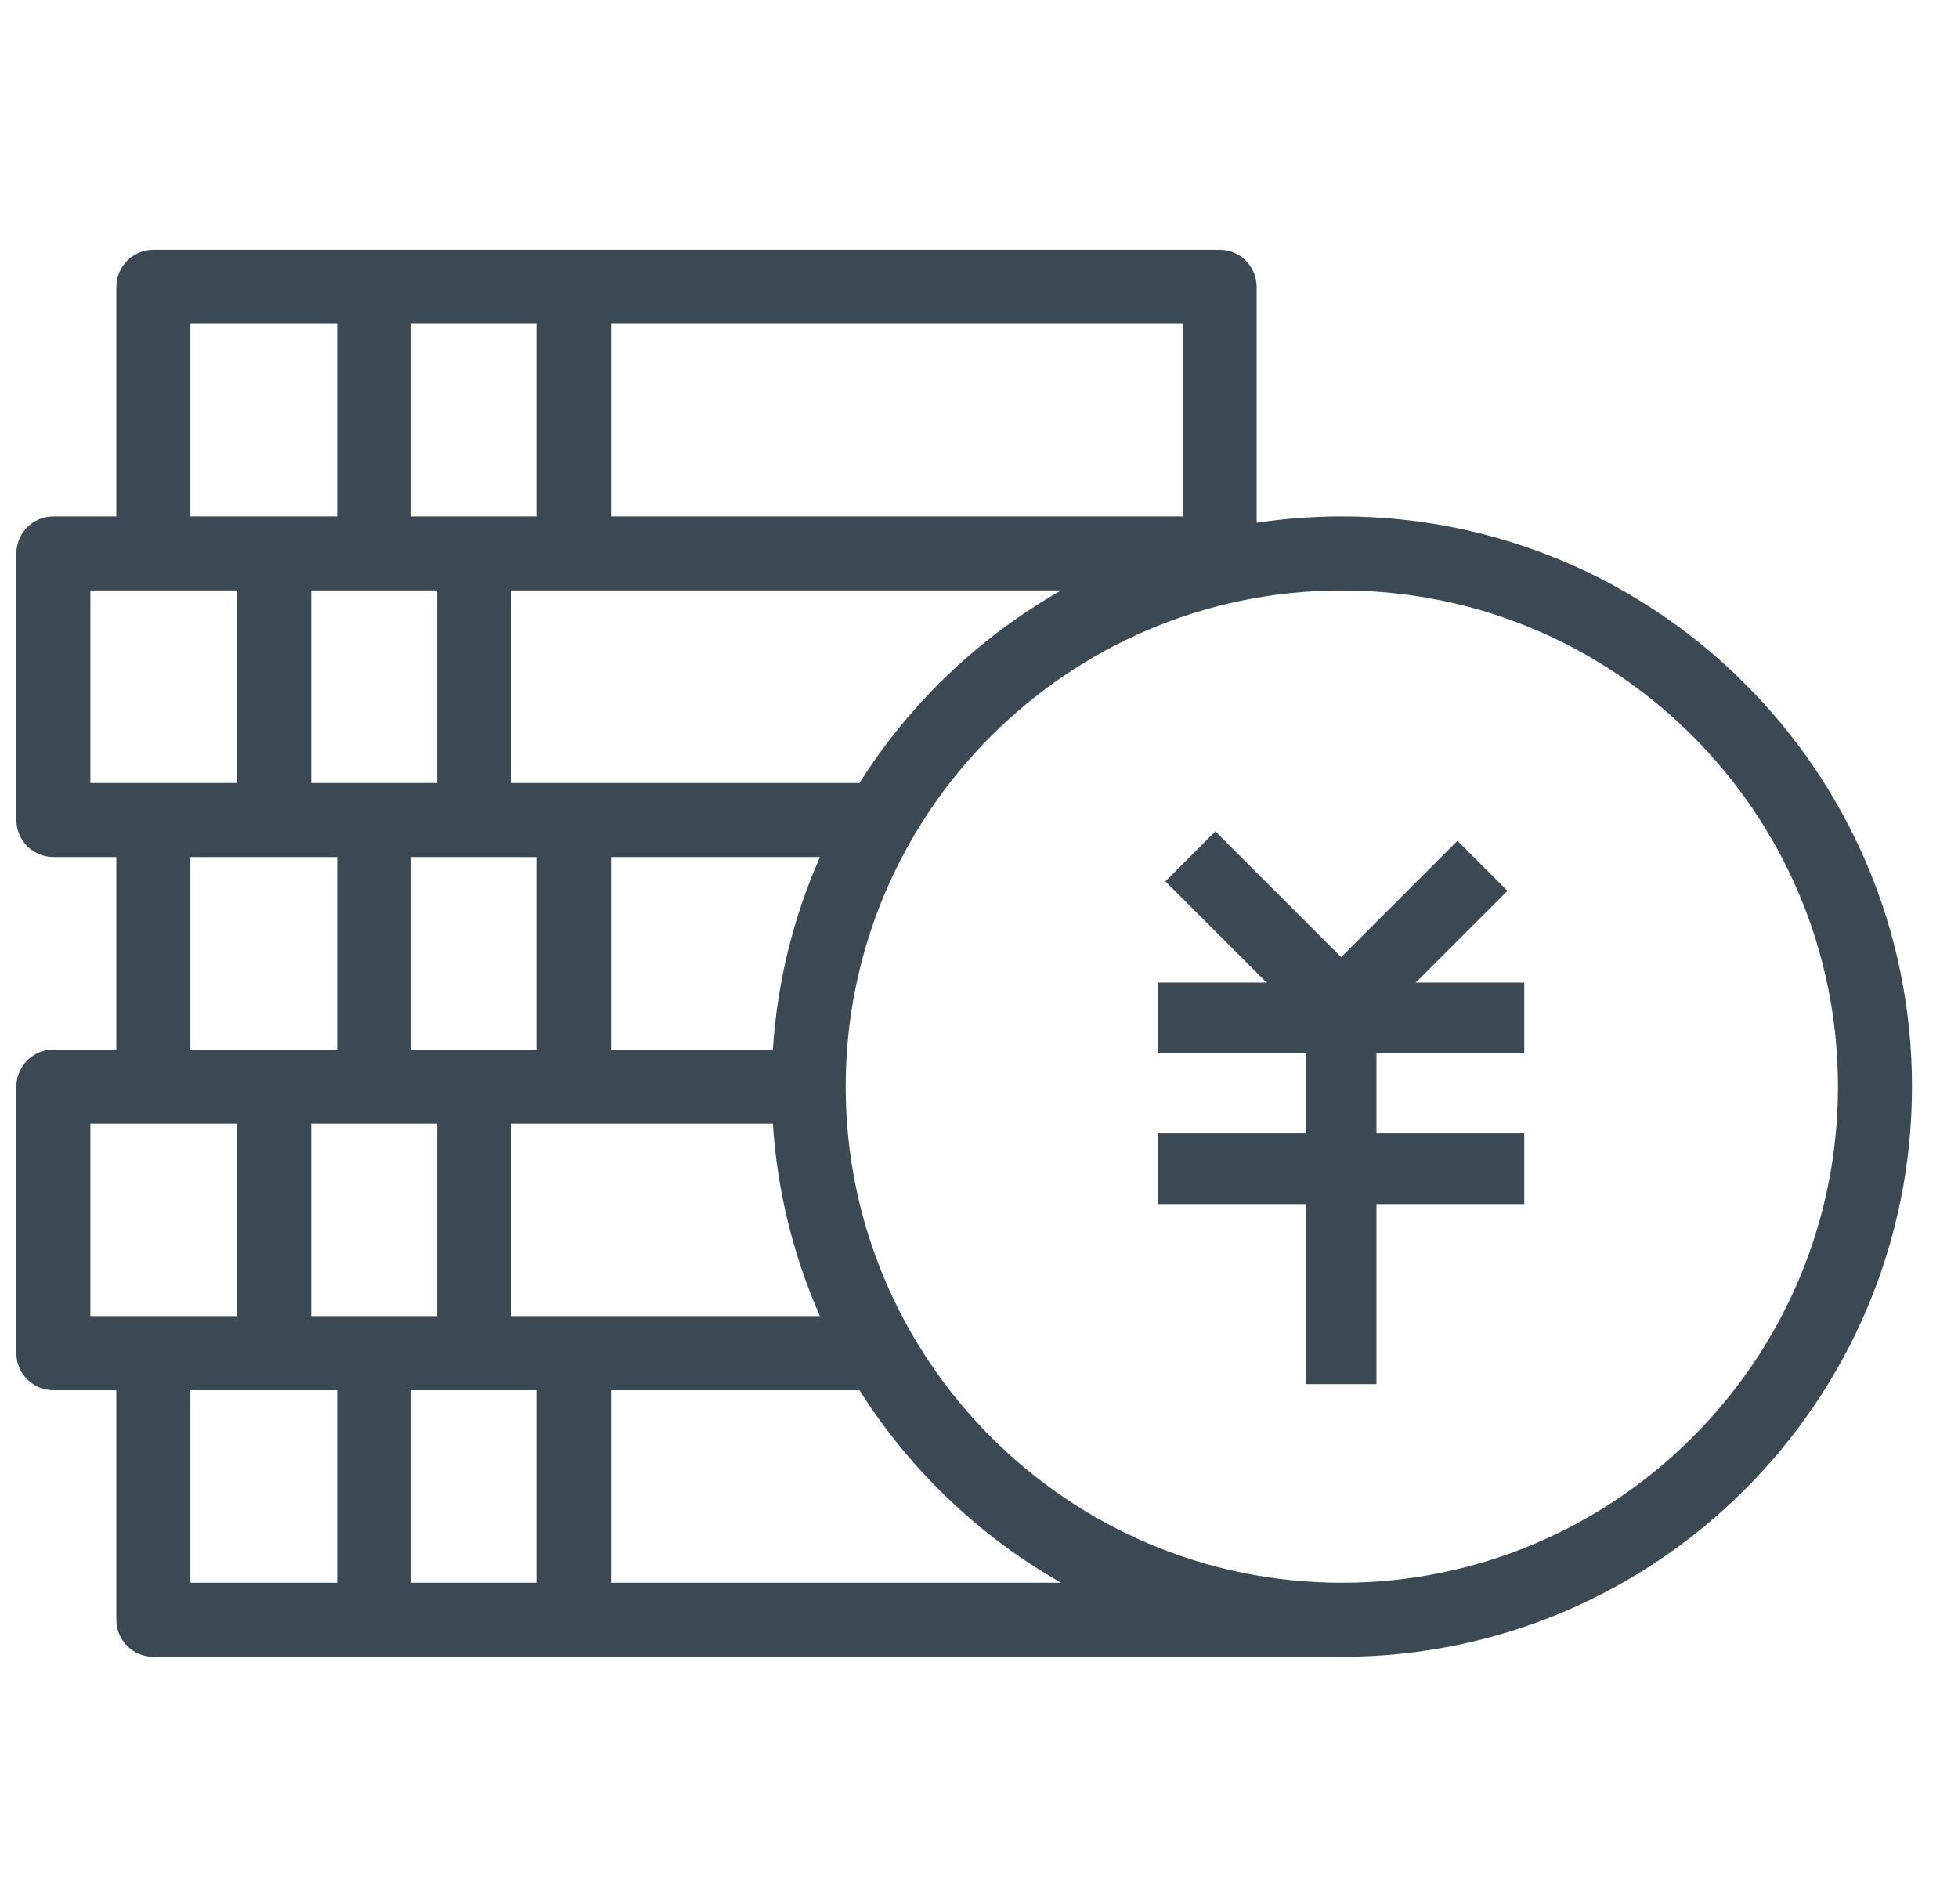 <svg width="36" height="35" viewBox="0 0 36 35" fill="none" xmlns="http://www.w3.org/2000/svg">
<g clip-path="url(#clip0)">
<path d="M24.658 18.715V25.448" stroke="#3B4954" stroke-width="1.3"/>
<path d="M28.025 18.715L21.292 18.715" stroke="#3B4954" stroke-width="1.3"/>
<path d="M28.025 21.488L21.292 21.488" stroke="#3B4954" stroke-width="1.3"/>
<path d="M21.887 15.745L24.659 18.517L27.257 15.919" stroke="#3B4954" stroke-width="1.3"/>
<path d="M24.671 9.495C24.139 9.495 23.616 9.535 23.105 9.612V5.274C23.105 4.898 22.801 4.593 22.425 4.593H2.82C2.444 4.593 2.139 4.898 2.139 5.274V9.495H0.982C0.606 9.495 0.301 9.799 0.301 10.175V15.077C0.301 15.453 0.606 15.757 0.982 15.757H2.139V19.297H0.982C0.606 19.297 0.301 19.602 0.301 19.978V24.879C0.301 25.255 0.606 25.56 0.982 25.56H2.139V29.78C2.139 30.157 2.444 30.461 2.82 30.461H24.671C30.452 30.461 35.154 25.758 35.154 19.978C35.154 14.197 30.452 9.495 24.671 9.495ZM9.397 24.198V20.659H14.21C14.291 21.911 14.592 23.103 15.076 24.198H9.397ZM5.721 24.198V20.659H8.036V24.198H5.721ZM5.721 10.856H8.036V14.396H5.721V10.856ZM7.559 15.757H9.874V19.297H7.559V15.757ZM14.21 19.297H11.235V15.757H15.076C14.592 16.852 14.291 18.045 14.21 19.297ZM15.802 14.396H9.397V10.856H19.51C18.002 11.713 16.726 12.933 15.802 14.396ZM21.744 9.495H11.235V5.955H21.744V9.495ZM9.874 5.955V9.495H7.559V5.955H9.874ZM3.5 5.955H6.198V9.495H3.5V5.955ZM1.662 10.856H4.36V14.396H1.662V10.856ZM3.5 15.757H6.198V19.297H3.5V15.757ZM1.662 20.659H4.36V24.198H1.662V20.659ZM3.5 25.56H6.198V29.1H3.5V25.56ZM7.559 29.1V25.56H9.874V29.1H7.559ZM11.235 29.1V25.56H15.802C16.726 27.023 18.002 28.243 19.51 29.1H11.235ZM24.671 29.1C19.641 29.1 15.549 25.008 15.549 19.978C15.549 14.948 19.641 10.856 24.671 10.856C29.701 10.856 33.793 14.948 33.793 19.978C33.793 25.008 29.701 29.1 24.671 29.1Z" fill="#3B4954"/>
</g>
<defs>
<clipPath id="clip0">
<rect width="34.854" height="34.854" fill="white" transform="translate(0.301 0.1)"/>
</clipPath>
</defs>
</svg>

